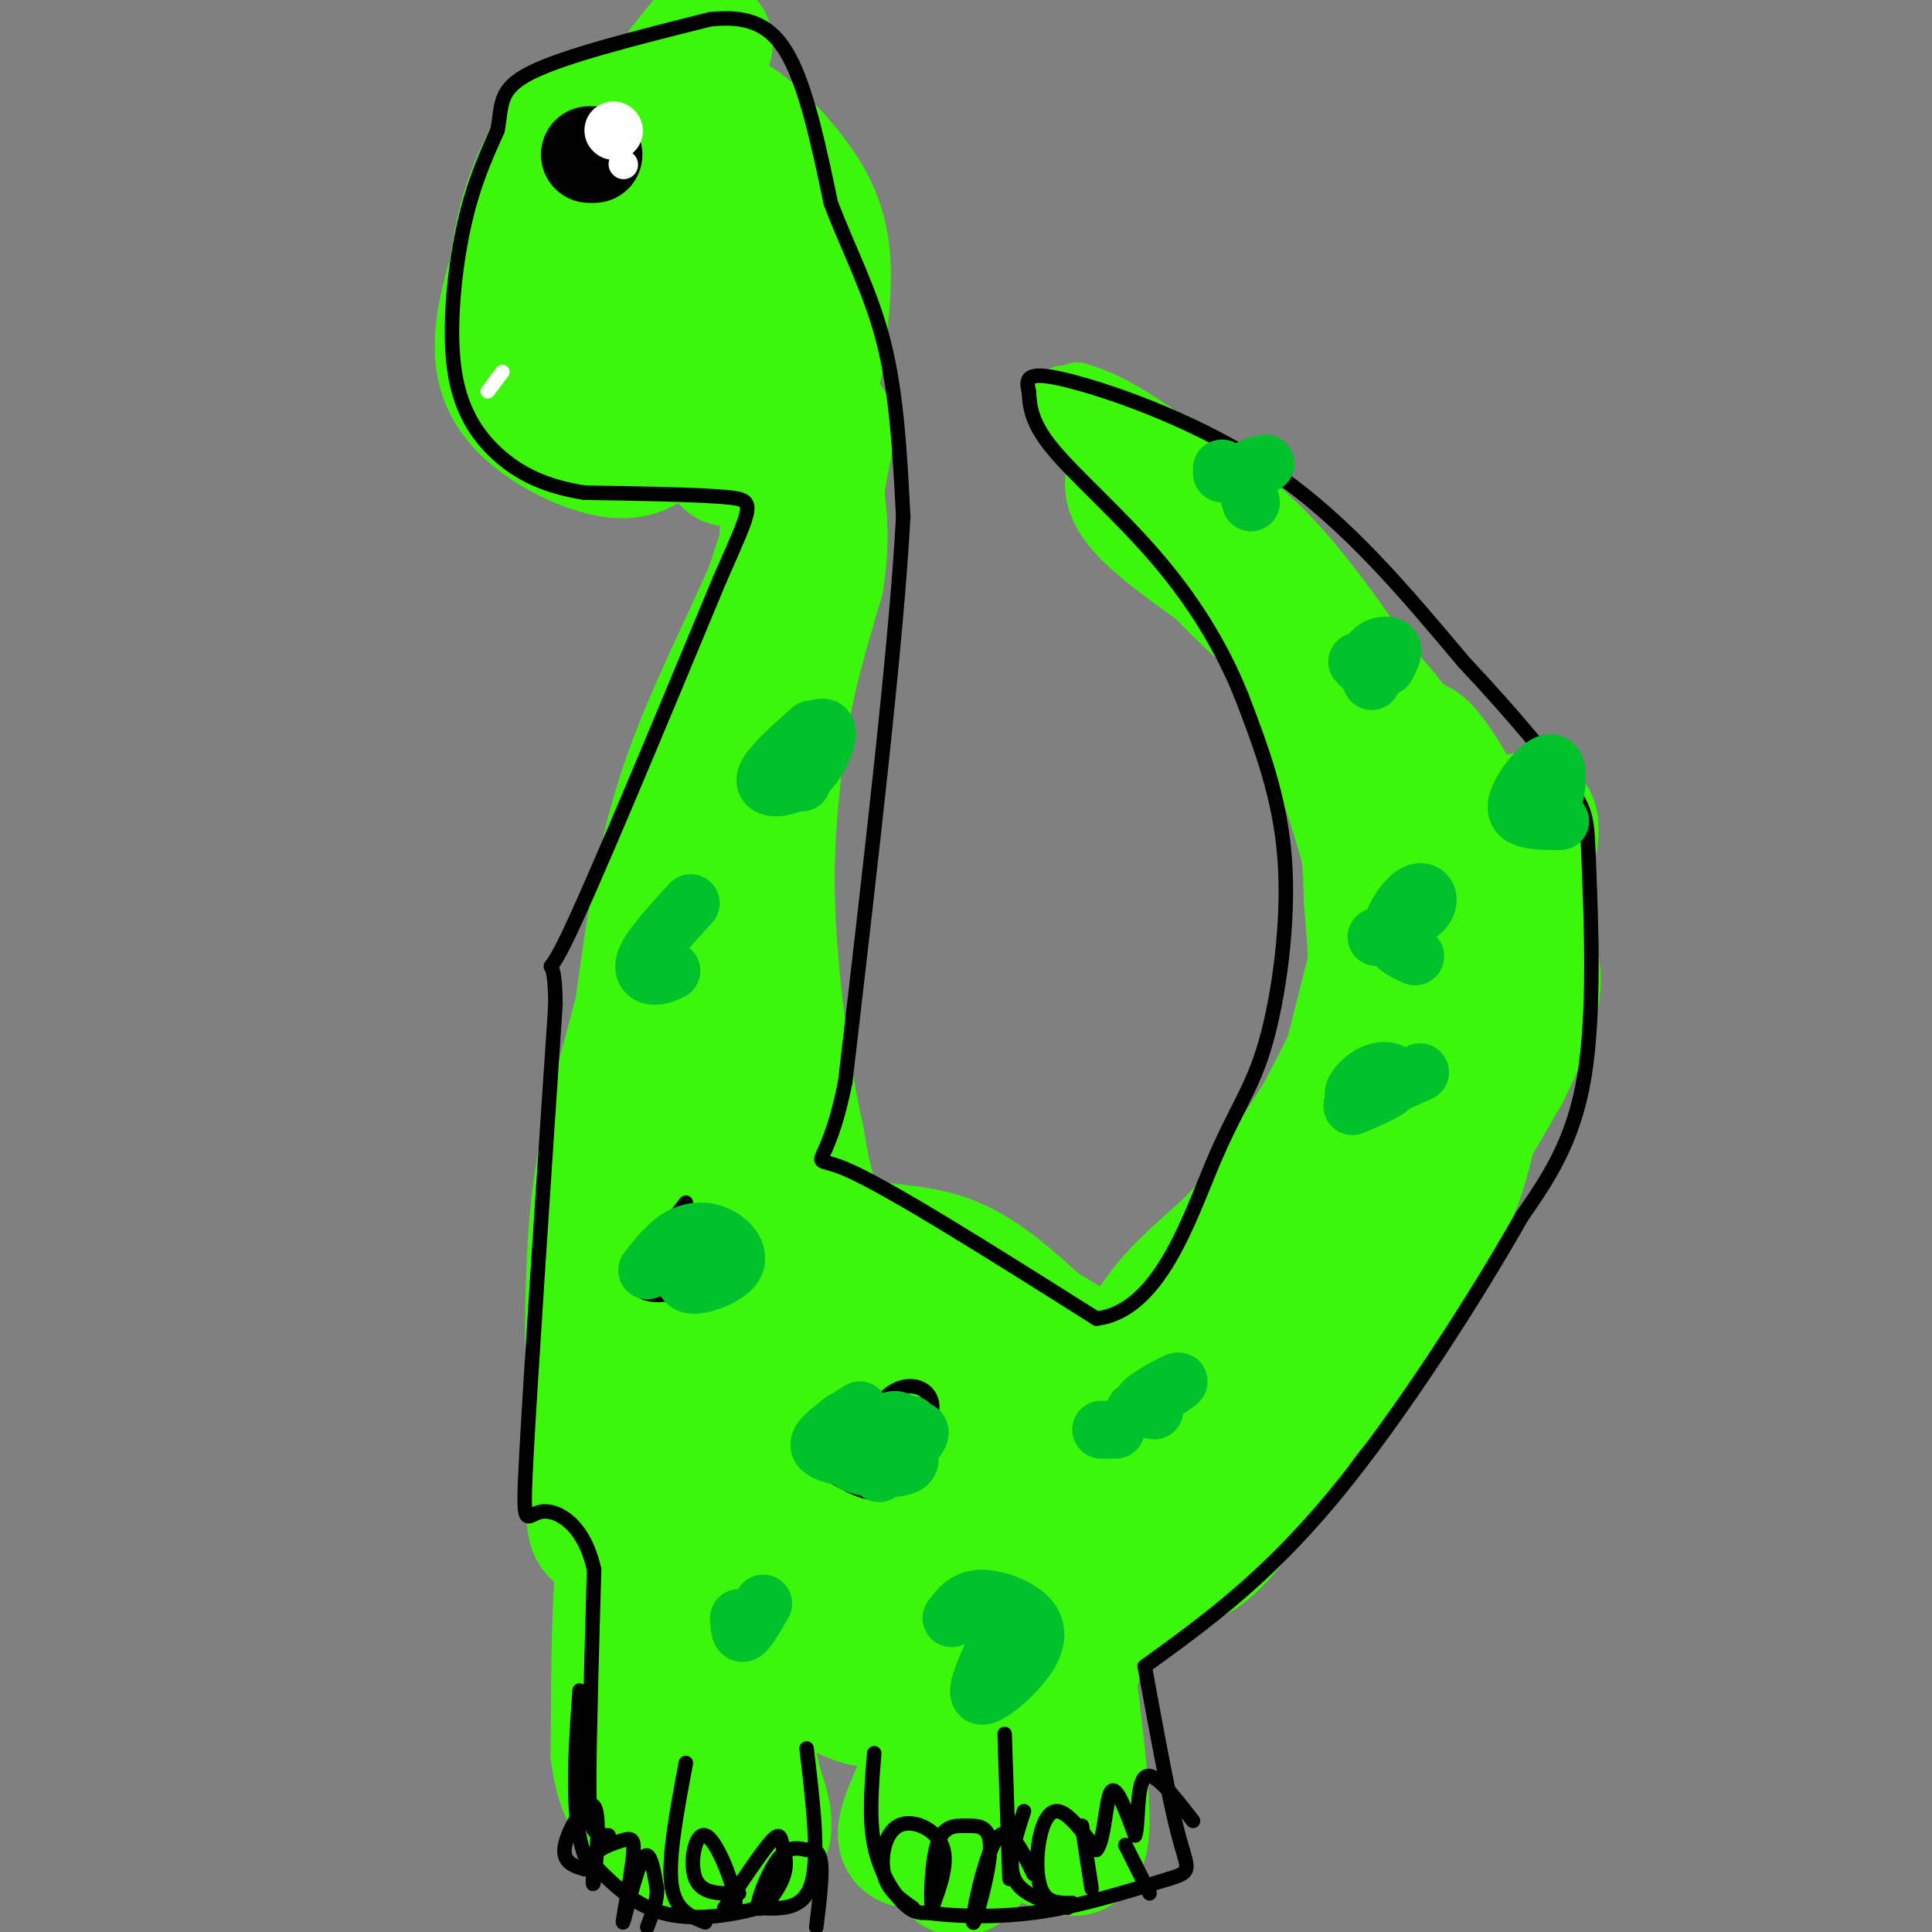 <svg viewBox='0 0 400 400' version='1.1' xmlns='http://www.w3.org/2000/svg' xmlns:xlink='http://www.w3.org/1999/xlink'><rect x="0" y="0" width="400" height="400" fill="#808080" stroke="none"/><g fill='none' stroke='#3CF60C' stroke-width='12' stroke-linecap='round' stroke-linejoin='round'><path d='M223,86c-2.178,-3.356 -4.356,-6.711 -2,-2c2.356,4.711 9.244,17.489 16,27c6.756,9.511 13.378,15.756 20,22'/><path d='M257,133c3.923,3.544 3.732,1.404 7,10c3.268,8.596 9.995,27.930 13,40c3.005,12.070 2.287,16.877 0,23c-2.287,6.123 -6.144,13.561 -10,21'/><path d='M267,227c-7.833,12.500 -22.417,33.250 -37,54'/><path d='M230,281c-6.500,8.833 -4.250,3.917 -2,-1'/><path d='M233,285c-1.622,-1.022 -3.244,-2.044 -3,2c0.244,4.044 2.356,13.156 0,24c-2.356,10.844 -9.178,23.422 -16,36'/><path d='M214,347c2.889,3.422 18.111,-6.022 31,-17c12.889,-10.978 23.444,-23.489 34,-36'/><path d='M279,294c10.393,-12.274 19.375,-24.958 25,-36c5.625,-11.042 7.893,-20.440 9,-29c1.107,-8.560 1.054,-16.280 1,-24'/><path d='M314,205c-0.738,-9.524 -3.083,-21.333 -6,-31c-2.917,-9.667 -6.405,-17.190 -10,-23c-3.595,-5.810 -7.298,-9.905 -11,-14'/><path d='M287,137c-5.089,-7.200 -12.311,-18.200 -21,-27c-8.689,-8.800 -18.844,-15.400 -29,-22'/><path d='M237,88c-7.167,-4.833 -10.583,-5.917 -14,-7'/></g>
<g fill='none' stroke='#3CF60C' stroke-width='28' stroke-linecap='round' stroke-linejoin='round'><path d='M245,102c-2.822,-2.044 -5.644,-4.089 -8,-4c-2.356,0.089 -4.244,2.311 0,7c4.244,4.689 14.622,11.844 25,19'/><path d='M262,124c7.711,9.756 14.489,24.644 18,36c3.511,11.356 3.756,19.178 4,27'/><path d='M284,187c0.988,10.810 1.458,24.333 2,31c0.542,6.667 1.155,6.476 -4,12c-5.155,5.524 -16.077,16.762 -27,28'/><path d='M255,258c-8.200,7.600 -15.200,12.600 -19,23c-3.800,10.400 -4.400,26.200 -5,42'/><path d='M231,323c-0.627,7.872 0.306,6.553 3,5c2.694,-1.553 7.148,-3.341 11,-5c3.852,-1.659 7.100,-3.188 18,-20c10.900,-16.812 29.450,-48.906 48,-81'/><path d='M311,222c8.976,-17.738 7.417,-21.583 2,-33c-5.417,-11.417 -14.690,-30.405 -19,-34c-4.310,-3.595 -3.655,8.202 -3,20'/><path d='M291,175c-6.279,25.863 -20.477,80.520 -26,102c-5.523,21.480 -2.372,9.783 -7,11c-4.628,1.217 -17.037,15.348 -19,16c-1.963,0.652 6.518,-12.174 15,-25'/><path d='M254,279c1.268,-3.514 -3.062,0.203 9,-23c12.062,-23.203 40.517,-73.324 50,-84c9.483,-10.676 -0.005,18.093 -7,35c-6.995,16.907 -11.498,21.954 -16,27'/><path d='M290,234c-14.083,15.881 -41.292,42.083 -52,53c-10.708,10.917 -4.917,6.548 -6,2c-1.083,-4.548 -9.042,-9.274 -17,-14'/><path d='M215,275c-5.940,-5.274 -12.292,-11.458 -20,-14c-7.708,-2.542 -16.774,-1.440 -22,-5c-5.226,-3.560 -6.613,-11.780 -8,-20'/><path d='M165,236c-2.667,-11.689 -5.333,-30.911 -6,-46c-0.667,-15.089 0.667,-26.044 2,-37'/><path d='M161,153c1.667,-11.667 4.833,-22.333 8,-33'/><path d='M169,120c1.333,-8.500 0.667,-13.250 0,-18'/><path d='M169,102c0.933,-7.156 3.267,-16.044 2,-13c-1.267,3.044 -6.133,18.022 -11,33'/><path d='M160,122c-5.311,12.467 -13.089,27.133 -18,42c-4.911,14.867 -6.956,29.933 -9,45'/><path d='M133,209c-3.356,13.444 -7.244,24.556 -9,40c-1.756,15.444 -1.378,35.222 -1,55'/><path d='M123,304c-0.156,11.356 -0.044,12.244 1,13c1.044,0.756 3.022,1.378 5,2'/><path d='M129,319c0.778,1.067 0.222,2.733 10,3c9.778,0.267 29.889,-0.867 50,-2'/><path d='M189,320c20.622,-1.333 47.178,-3.667 55,-4c7.822,-0.333 -3.089,1.333 -14,3'/><path d='M230,319c-5.144,1.093 -11.003,2.326 -25,1c-13.997,-1.326 -36.133,-5.211 -47,-8c-10.867,-2.789 -10.464,-4.482 -15,-15c-4.536,-10.518 -14.010,-29.862 -6,-31c8.010,-1.138 33.505,15.931 59,33'/><path d='M196,299c7.538,4.583 -3.115,-0.460 -18,-10c-14.885,-9.540 -34.000,-23.578 -21,-21c13.000,2.578 58.115,21.771 65,24c6.885,2.229 -24.462,-12.506 -32,-15c-7.538,-2.494 8.731,7.253 25,17'/><path d='M215,294c7.989,4.662 15.462,7.818 4,3c-11.462,-4.818 -41.860,-17.611 -54,-26c-12.140,-8.389 -6.021,-12.374 -2,-12c4.021,0.374 5.946,5.107 7,12c1.054,6.893 1.238,15.947 0,20c-1.238,4.053 -3.899,3.107 -6,3c-2.101,-0.107 -3.643,0.625 -8,-5c-4.357,-5.625 -11.531,-17.607 -16,-30c-4.469,-12.393 -6.235,-25.196 -8,-38'/><path d='M132,221c-0.793,-8.756 1.224,-11.646 4,-10c2.776,1.646 6.310,7.828 9,14c2.690,6.172 4.535,12.335 5,21c0.465,8.665 -0.452,19.833 -2,23c-1.548,3.167 -3.728,-1.667 -4,-13c-0.272,-11.333 1.364,-29.167 3,-47'/><path d='M163,116c0.000,0.000 0.000,-33.000 0,-33'/><path d='M163,83c-1.556,-3.089 -5.444,5.689 -8,9c-2.556,3.311 -3.778,1.156 -5,-1'/><path d='M154,94c0.000,0.000 -3.000,1.000 -3,1'/><path d='M157,94c-3.333,-6.083 -6.667,-12.167 -10,-13c-3.333,-0.833 -6.667,3.583 -10,8'/><path d='M137,89c-2.833,2.631 -4.917,5.208 -11,4c-6.083,-1.208 -16.167,-6.202 -20,-13c-3.833,-6.798 -1.417,-15.399 1,-24'/><path d='M107,56c0.845,-7.250 2.458,-13.375 5,-19c2.542,-5.625 6.012,-10.750 10,-13c3.988,-2.250 8.494,-1.625 13,-1'/><path d='M135,23c4.525,-0.413 9.337,-0.946 14,1c4.663,1.946 9.179,6.370 13,11c3.821,4.630 6.949,9.466 8,16c1.051,6.534 0.026,14.767 -1,23'/><path d='M169,74c-1.109,6.522 -3.382,11.326 -7,11c-3.618,-0.326 -8.580,-5.781 -12,-13c-3.420,-7.219 -5.299,-16.203 -6,-24c-0.701,-7.797 -0.224,-14.407 2,-15c2.224,-0.593 6.194,4.831 8,13c1.806,8.169 1.448,19.084 0,26c-1.448,6.916 -3.985,9.833 -7,9c-3.015,-0.833 -6.507,-5.417 -10,-10'/><path d='M137,71c-2.433,-7.759 -3.515,-22.156 -3,-30c0.515,-7.844 2.628,-9.135 5,-9c2.372,0.135 5.004,1.696 7,3c1.996,1.304 3.356,2.353 5,7c1.644,4.647 3.572,12.894 2,20c-1.572,7.106 -6.642,13.073 -9,16c-2.358,2.927 -2.002,2.815 -4,2c-1.998,-0.815 -6.350,-2.332 -10,-6c-3.650,-3.668 -6.598,-9.488 -6,-18c0.598,-8.512 4.742,-19.718 9,-28c4.258,-8.282 8.629,-13.641 13,-19'/><path d='M133,312c-1.583,1.750 -3.167,3.500 -4,12c-0.833,8.500 -0.917,23.750 -1,39'/><path d='M128,363c1.096,8.923 4.335,11.732 7,14c2.665,2.268 4.756,3.995 9,5c4.244,1.005 10.641,1.287 13,-1c2.359,-2.287 0.679,-7.144 -1,-12'/><path d='M156,369c-1.332,-7.722 -4.161,-21.028 -5,-28c-0.839,-6.972 0.311,-7.611 4,-12c3.689,-4.389 9.916,-12.528 8,-8c-1.916,4.528 -11.976,21.722 -16,32c-4.024,10.278 -2.012,13.639 0,17'/><path d='M171,330c-1.727,1.095 -3.455,2.190 -4,5c-0.545,2.810 0.091,7.336 3,11c2.909,3.664 8.089,6.467 13,6c4.911,-0.467 9.553,-4.203 13,-8c3.447,-3.797 5.699,-7.656 6,-10c0.301,-2.344 -1.350,-3.172 -3,-4'/><path d='M199,330c-5.928,1.631 -19.249,7.708 -24,9c-4.751,1.292 -0.933,-2.200 3,-5c3.933,-2.800 7.982,-4.908 16,-2c8.018,2.908 20.005,10.831 25,13c4.995,2.169 2.997,-1.415 1,-5'/><path d='M220,340c1.250,7.032 3.876,27.113 4,36c0.124,8.887 -2.252,6.582 -4,6c-1.748,-0.582 -2.866,0.560 -4,-5c-1.134,-5.560 -2.283,-17.820 -2,-21c0.283,-3.180 1.999,2.721 1,8c-0.999,5.279 -4.714,9.937 -7,11c-2.286,1.063 -3.143,-1.468 -4,-4'/><path d='M204,371c-0.698,-2.864 -0.443,-8.023 1,-13c1.443,-4.977 4.075,-9.770 5,-7c0.925,2.770 0.143,13.104 -3,22c-3.143,8.896 -8.646,16.353 -9,13c-0.354,-3.353 4.441,-17.517 7,-22c2.559,-4.483 2.881,0.716 -1,6c-3.881,5.284 -11.966,10.653 -15,11c-3.034,0.347 -1.017,-4.326 1,-9'/></g>
<g fill='none' stroke='#000000' stroke-width='3' stroke-linecap='round' stroke-linejoin='round'><path d='M208,359c0.000,0.000 1.000,30.000 1,30'/><path d='M181,363c-0.556,6.733 -1.111,13.467 0,19c1.111,5.533 3.889,9.867 6,12c2.111,2.133 3.556,2.067 5,2'/><path d='M192,396c4.422,0.622 12.978,1.178 22,0c9.022,-1.178 18.511,-4.089 28,-7'/><path d='M242,389c5.111,-1.533 3.889,-1.867 2,-9c-1.889,-7.133 -4.444,-21.067 -7,-35'/><path d='M221,395c-4.750,-1.333 -9.500,-2.667 -11,-6c-1.500,-3.333 0.250,-8.667 2,-14'/><path d='M222,394c-2.351,0.030 -4.702,0.060 -6,-2c-1.298,-2.060 -1.542,-6.208 -1,-10c0.542,-3.792 1.869,-7.226 4,-7c2.131,0.226 5.065,4.113 8,8'/><path d='M227,383c1.689,-1.822 1.911,-10.378 3,-12c1.089,-1.622 3.044,3.689 5,9'/><path d='M235,380c0.778,-1.667 0.222,-10.333 2,-12c1.778,-1.667 5.889,3.667 10,9'/><path d='M238,392c0.000,0.000 -5.000,-10.000 -5,-10'/><path d='M226,391c0.000,0.000 -2.000,-13.000 -2,-13'/><path d='M189,395c-2.595,-1.786 -5.190,-3.571 -6,-7c-0.810,-3.429 0.167,-8.500 3,-10c2.833,-1.500 7.524,0.571 9,4c1.476,3.429 -0.262,8.214 -2,13'/><path d='M193,395c-0.353,-0.692 -0.235,-8.923 1,-13c1.235,-4.077 3.589,-4.000 6,-4c2.411,0.000 4.880,-0.077 5,4c0.120,4.077 -2.109,12.308 -3,15c-0.891,2.692 -0.446,-0.154 0,-3'/><path d='M202,394c0.800,-3.933 2.800,-12.267 5,-14c2.200,-1.733 4.600,3.133 7,8'/><path d='M167,362c1.333,11.250 2.667,22.500 1,28c-1.667,5.500 -6.333,5.250 -11,5'/><path d='M157,395c-5.444,1.533 -13.556,2.867 -20,1c-6.444,-1.867 -11.222,-6.933 -16,-12'/><path d='M121,384c-2.833,-7.667 -1.917,-20.833 -1,-34'/><path d='M146,398c-3.167,-1.250 -6.333,-2.500 -7,-8c-0.667,-5.500 1.167,-15.250 3,-25'/><path d='M121,387c-2.369,-0.732 -4.738,-1.464 -4,-5c0.738,-3.536 4.583,-9.875 6,-8c1.417,1.875 0.405,11.964 0,15c-0.405,3.036 -0.202,-0.982 0,-5'/><path d='M123,384c1.191,-1.424 4.167,-2.484 6,-3c1.833,-0.516 2.522,-0.489 2,4c-0.522,4.489 -2.256,13.439 -2,13c0.256,-0.439 2.502,-10.268 4,-13c1.498,-2.732 2.249,1.634 3,6'/><path d='M136,391c0.167,2.333 -0.917,5.167 -2,8'/><path d='M153,392c-3.839,0.089 -7.679,0.179 -9,-3c-1.321,-3.179 -0.125,-9.625 2,-9c2.125,0.625 5.179,8.321 6,12c0.821,3.679 -0.589,3.339 -2,3'/><path d='M150,395c1.572,-2.404 6.502,-9.913 9,-13c2.498,-3.087 2.564,-1.753 3,0c0.436,1.753 1.240,3.923 0,7c-1.240,3.077 -4.526,7.059 -5,6c-0.474,-1.059 1.865,-7.160 4,-10c2.135,-2.840 4.068,-2.420 6,-2'/><path d='M167,383c1.644,-0.222 2.756,0.222 3,3c0.244,2.778 -0.378,7.889 -1,13'/><path d='M126,380c-1.133,-0.022 -2.267,-0.044 -3,-1c-0.733,-0.956 -1.067,-2.844 -1,-12c0.067,-9.156 0.533,-25.578 1,-42'/><path d='M123,325c-2.083,-9.607 -7.792,-12.625 -11,-12c-3.208,0.625 -3.917,4.893 -3,-12c0.917,-16.893 3.458,-54.946 6,-93'/><path d='M115,208c-0.044,-14.022 -3.156,-2.578 2,-13c5.156,-10.422 18.578,-42.711 32,-75'/><path d='M149,120c6.756,-15.400 7.644,-16.400 2,-17c-5.644,-0.600 -17.822,-0.800 -30,-1'/><path d='M121,102c-8.163,-1.274 -13.569,-3.960 -18,-8c-4.431,-4.040 -7.885,-9.434 -9,-18c-1.115,-8.566 0.110,-20.305 2,-29c1.890,-8.695 4.445,-14.348 7,-20'/><path d='M103,27c1.000,-5.289 0.000,-8.511 7,-12c7.000,-3.489 22.000,-7.244 37,-11'/><path d='M147,4c9.178,-1.000 13.622,2.000 17,9c3.378,7.000 5.689,18.000 8,29'/><path d='M172,42c3.511,9.356 8.289,18.244 11,29c2.711,10.756 3.356,23.378 4,36'/><path d='M187,107c-1.333,25.500 -6.667,71.250 -12,117'/><path d='M175,224c-4.178,20.822 -8.622,14.378 0,18c8.622,3.622 30.311,17.311 52,31'/><path d='M227,273c12.906,-1.434 19.171,-20.518 24,-32c4.829,-11.482 8.223,-15.360 11,-25c2.777,-9.640 4.936,-25.040 4,-38c-0.936,-12.960 -4.968,-23.480 -9,-34'/><path d='M257,144c-4.274,-10.655 -10.458,-20.292 -18,-29c-7.542,-8.708 -16.440,-16.488 -21,-22c-4.560,-5.512 -4.780,-8.756 -5,-12'/><path d='M213,81c-0.774,-2.976 -0.208,-4.417 9,-2c9.208,2.417 27.060,8.690 42,19c14.940,10.310 26.970,24.655 39,39'/><path d='M303,137c10.799,11.485 18.297,20.697 22,26c3.703,5.303 3.612,6.697 4,17c0.388,10.303 1.254,29.515 -1,43c-2.254,13.485 -7.627,21.242 -13,29'/><path d='M315,252c-8.956,15.844 -24.844,40.956 -39,58c-14.156,17.044 -26.578,26.022 -39,35'/><path d='M142,249c-4.553,5.791 -9.107,11.582 -10,15c-0.893,3.418 1.874,4.463 6,4c4.126,-0.463 9.611,-2.432 11,-5c1.389,-2.568 -1.317,-5.734 -4,-7c-2.683,-1.266 -5.341,-0.633 -8,0'/><path d='M180,292c-3.963,3.096 -7.927,6.191 -10,8c-2.073,1.809 -2.256,2.331 0,4c2.256,1.669 6.950,4.486 10,5c3.050,0.514 4.457,-1.275 7,-5c2.543,-3.725 6.223,-9.388 6,-13c-0.223,-3.612 -4.349,-5.175 -8,-3c-3.651,2.175 -6.825,8.087 -10,14'/></g>
<g fill='none' stroke='#00C32C' stroke-width='12' stroke-linecap='round' stroke-linejoin='round'><path d='M182,305c1.702,-3.512 3.405,-7.024 2,-7c-1.405,0.024 -5.917,3.583 -5,3c0.917,-0.583 7.262,-5.310 9,-6c1.738,-0.690 -1.131,2.655 -4,6'/><path d='M184,301c-2.360,1.439 -6.261,2.038 -6,0c0.261,-2.038 4.683,-6.712 7,-7c2.317,-0.288 2.528,3.809 0,5c-2.528,1.191 -7.796,-0.526 -10,-2c-2.204,-1.474 -1.344,-2.707 0,-3c1.344,-0.293 3.172,0.353 5,1'/><path d='M180,295c3.530,1.912 9.853,6.193 8,8c-1.853,1.807 -11.884,1.140 -12,-1c-0.116,-2.140 9.681,-5.754 13,-6c3.319,-0.246 0.159,2.877 -3,6'/><path d='M186,302c-3.488,0.881 -10.708,0.083 -14,-1c-3.292,-1.083 -2.655,-2.452 -1,-4c1.655,-1.548 4.327,-3.274 7,-5'/><path d='M134,263c2.203,-2.813 4.407,-5.626 7,-7c2.593,-1.374 5.576,-1.309 8,0c2.424,1.309 4.288,3.862 3,6c-1.288,2.138 -5.727,3.862 -8,4c-2.273,0.138 -2.381,-1.309 -3,-3c-0.619,-1.691 -1.748,-3.626 -1,-5c0.748,-1.374 3.374,-2.187 6,-3'/><path d='M231,296c0.000,0.000 -3.000,0.000 -3,0'/><path d='M286,225c0.000,0.000 -1.000,0.000 -1,0'/><path d='M282,138c0.000,0.000 -1.000,-1.000 -1,-1'/><path d='M253,97c0.000,0.000 0.000,1.000 0,1'/><path d='M315,167c0.000,0.000 0.100,0.100 0.1,0.1'/><path d='M288,192c0.000,0.000 0.000,1.000 0,1'/><path d='M205,345c0.000,0.000 0.000,1.000 0,1'/><path d='M158,332c-1.583,2.750 -3.167,5.500 -4,6c-0.833,0.500 -0.917,-1.250 -1,-3'/><path d='M197,335c1.451,-1.946 2.903,-3.892 6,-4c3.097,-0.108 7.841,1.620 10,4c2.159,2.380 1.735,5.410 -1,9c-2.735,3.590 -7.781,7.740 -9,7c-1.219,-0.740 1.391,-6.370 4,-12'/><path d='M239,292c-1.822,-0.267 -3.644,-0.533 -2,-2c1.644,-1.467 6.756,-4.133 7,-4c0.244,0.133 -4.378,3.067 -9,6'/><path d='M294,222c-5.582,2.518 -11.164,5.037 -13,5c-1.836,-0.037 0.075,-2.628 2,-4c1.925,-1.372 3.864,-1.523 5,-1c1.136,0.523 1.467,1.721 0,3c-1.467,1.279 -4.734,2.640 -8,4'/><path d='M293,198c-2.560,-1.155 -5.119,-2.310 -5,-5c0.119,-2.690 2.917,-6.917 5,-8c2.083,-1.083 3.452,0.976 2,3c-1.452,2.024 -5.726,4.012 -10,6'/><path d='M323,170c-4.560,0.006 -9.119,0.012 -9,-3c0.119,-3.012 4.917,-9.042 7,-9c2.083,0.042 1.452,6.155 0,9c-1.452,2.845 -3.726,2.423 -6,2'/><path d='M284,141c-0.467,-2.333 -0.933,-4.667 0,-6c0.933,-1.333 3.267,-1.667 4,-1c0.733,0.667 -0.133,2.333 -1,4'/><path d='M259,104c-0.750,-2.333 -1.500,-4.667 -1,-6c0.500,-1.333 2.250,-1.667 4,-2'/><path d='M139,201c-1.378,0.622 -2.756,1.244 -4,1c-1.244,-0.244 -2.356,-1.356 -1,-4c1.356,-2.644 5.178,-6.822 9,-11'/><path d='M166,162c-0.609,-2.834 -1.217,-5.668 0,-8c1.217,-2.332 4.260,-4.164 5,-3c0.740,1.164 -0.822,5.322 -3,8c-2.178,2.678 -4.971,3.875 -7,4c-2.029,0.125 -3.294,-0.821 -2,-3c1.294,-2.179 5.147,-5.589 9,-9'/></g>
<g fill='none' stroke='#000000' stroke-width='20' stroke-linecap='round' stroke-linejoin='round'><path d='M123,32c0.000,0.000 -1.000,0.000 -1,0'/></g>
<g fill='none' stroke='#FFFFFF' stroke-width='12' stroke-linecap='round' stroke-linejoin='round'><path d='M127,27c0.000,0.000 0.100,0.100 0.1,0.1'/></g>
<g fill='none' stroke='#FFFFFF' stroke-width='6' stroke-linecap='round' stroke-linejoin='round'><path d='M129,34c0.000,0.000 0.100,0.100 0.1,0.1'/></g>
<g fill='none' stroke='#FFFFFF' stroke-width='3' stroke-linecap='round' stroke-linejoin='round'><path d='M104,77c0.000,0.000 -3.000,4.000 -3,4'/><path d=''/></g>
</svg>